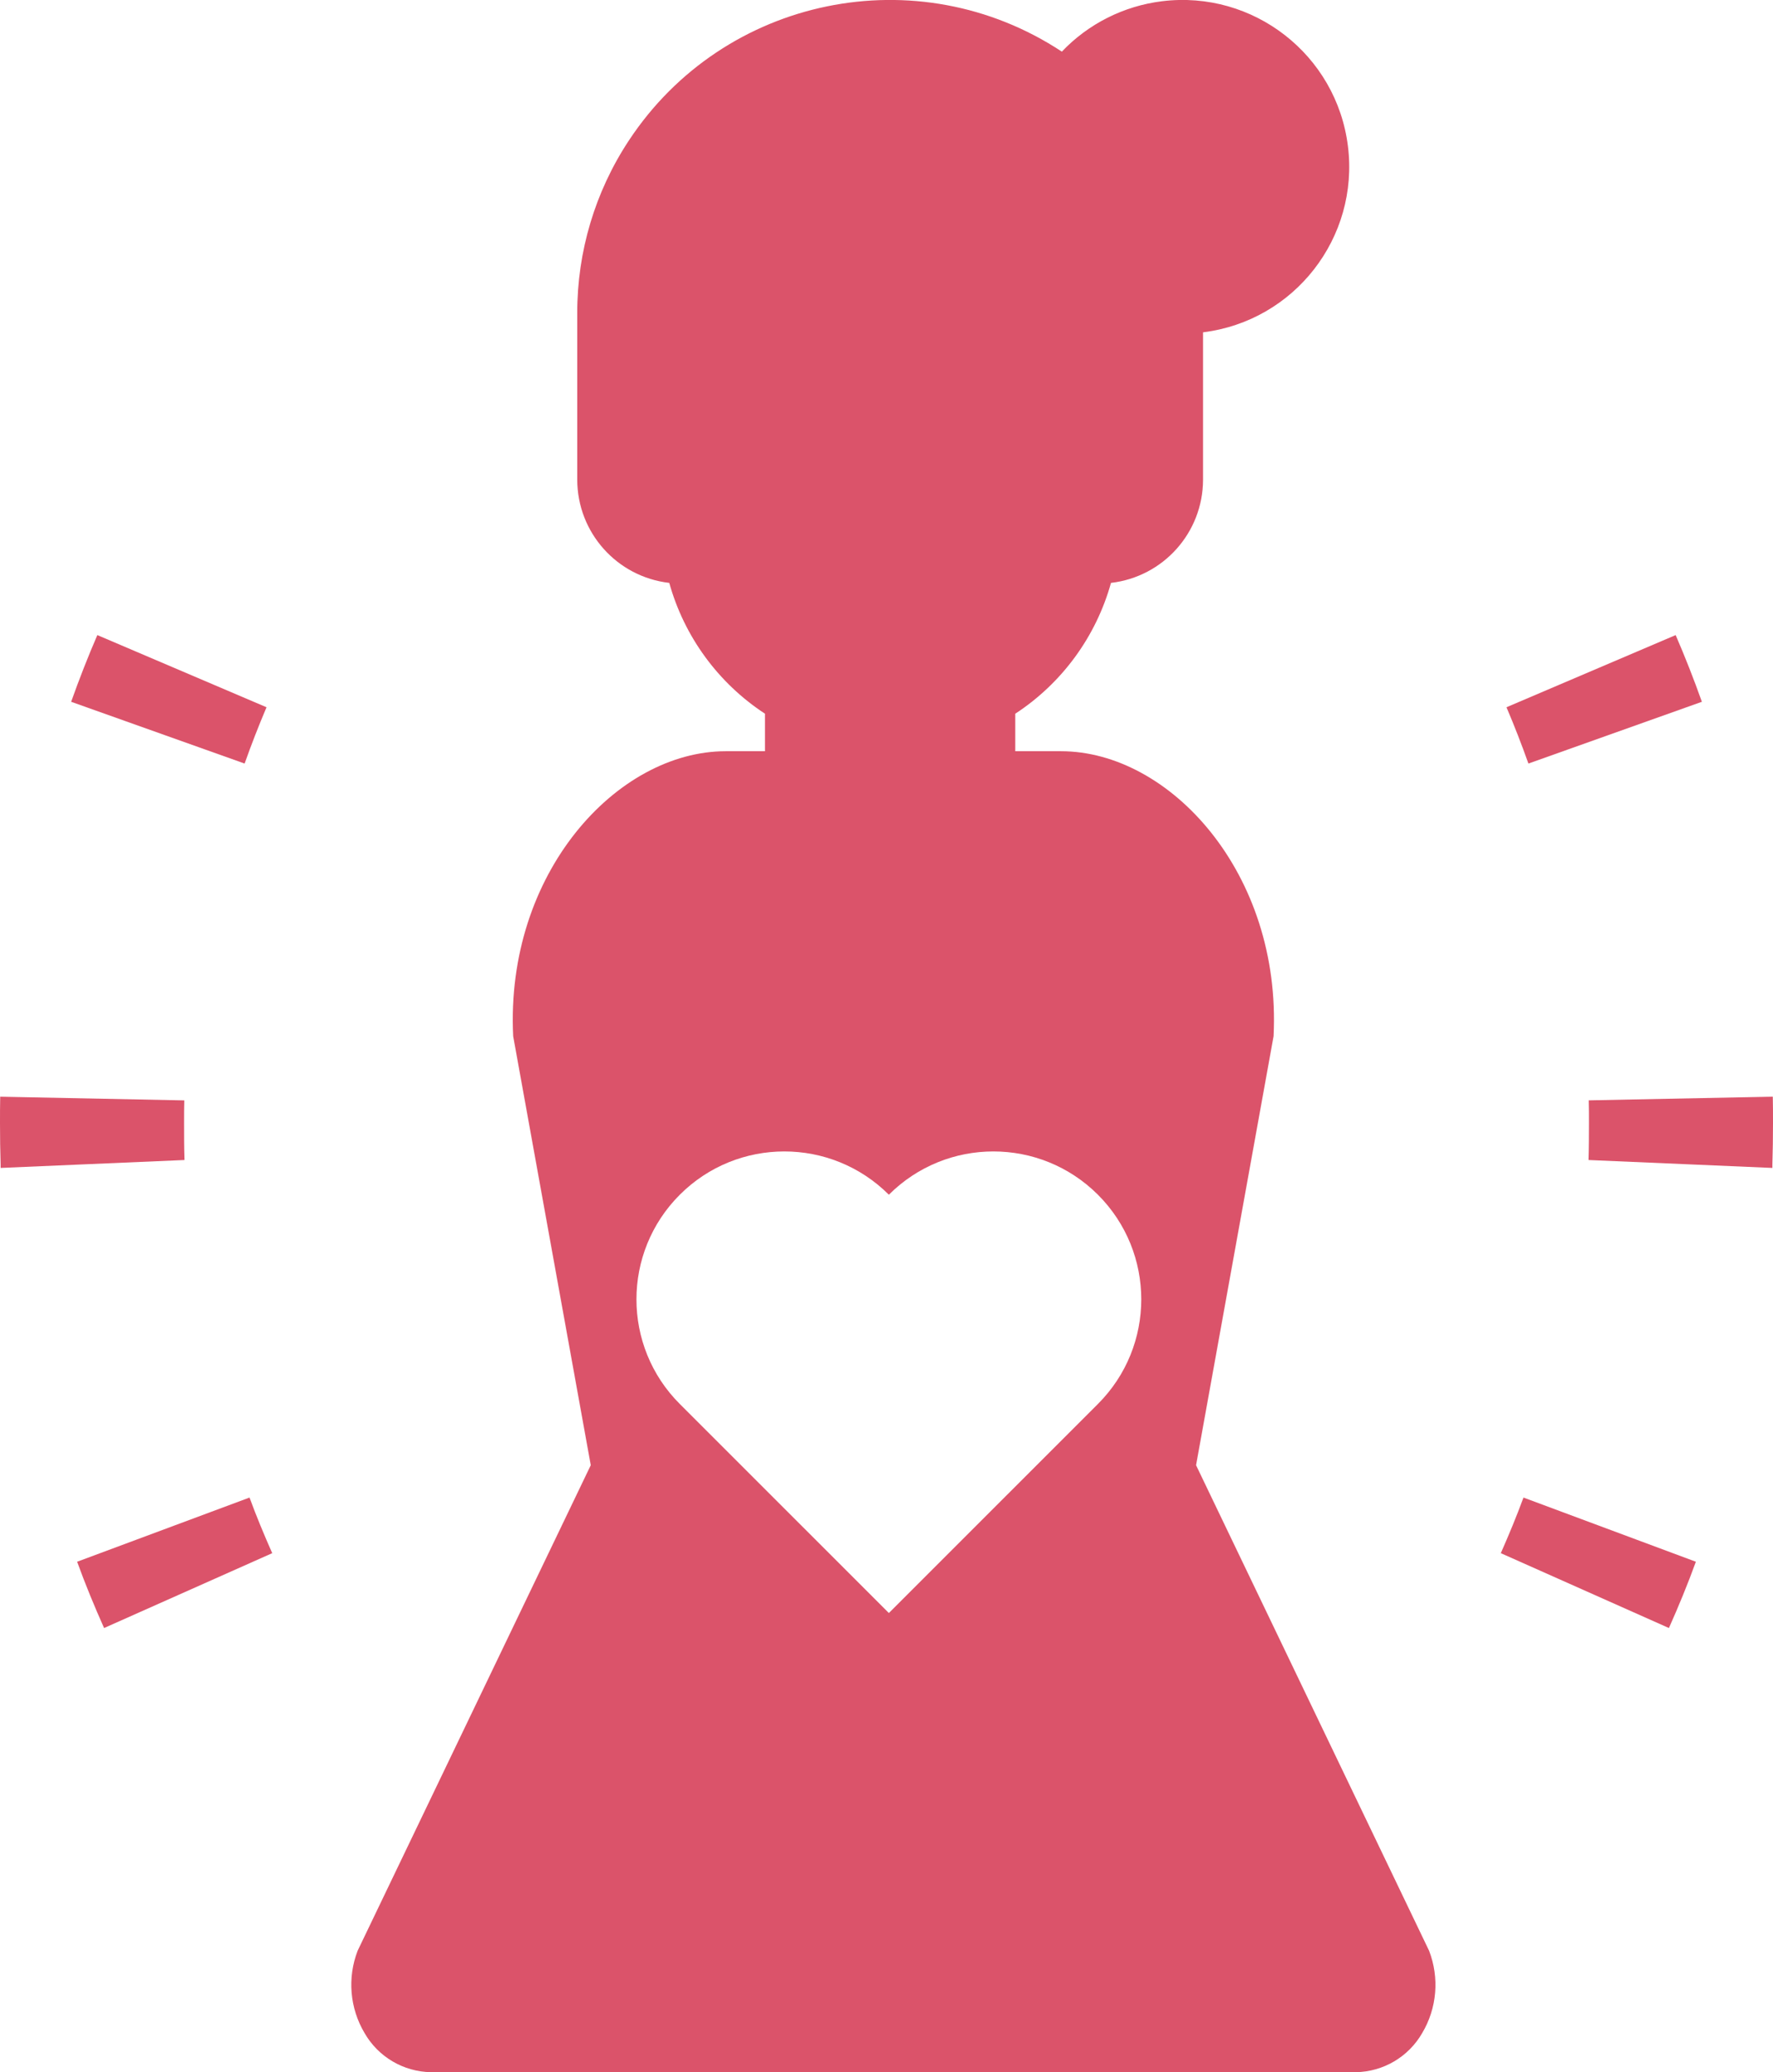 <?xml version="1.0" encoding="utf-8"?>
<!-- Generator: Adobe Illustrator 16.0.0, SVG Export Plug-In . SVG Version: 6.00 Build 0)  -->
<!DOCTYPE svg PUBLIC "-//W3C//DTD SVG 1.1//EN" "http://www.w3.org/Graphics/SVG/1.1/DTD/svg11.dtd">
<svg version="1.1" id="レイヤー_1" xmlns="http://www.w3.org/2000/svg" xmlns:xlink="http://www.w3.org/1999/xlink" x="0px"
	 y="0px" width="51.309px" height="59.955px" viewBox="0 0 51.309 59.955" enable-background="new 0 0 51.309 59.955"
	 xml:space="preserve">
<title>アセット 6</title>
<g id="レイヤー_2">
	<g id="レイヤー_1-2">
		<g>
			<g>
				<path fill="#DB536A" d="M29.381,21.9v-1.25c1.352-0.884,2.336-2.229,2.77-3.785c1.517-0.176,2.66-1.457,2.664-2.982V9.615
					c2.646-0.328,4.522-2.739,4.193-5.384c-0.328-2.645-2.738-4.523-5.383-4.195c-1.105,0.137-2.129,0.652-2.896,1.458
					c-4.17-2.75-9.78-1.599-12.53,2.571c-0.978,1.481-1.496,3.216-1.494,4.99v4.828c0.004,1.525,1.146,2.807,2.663,2.982
					c0.434,1.556,1.418,2.901,2.77,3.785v1.25"/>
				<path fill="#DB536A" d="M41.356,56.44l-6.743-14.047l2.243-12.412c0.233-4.713-2.999-8.246-6.152-8.246h-9.701
					c-3.152,0-6.384,3.533-6.152,8.246l2.245,12.412L10.35,56.44c-0.302,0.783-0.229,1.66,0.199,2.381
					c0.396,0.691,1.126,1.121,1.922,1.134h26.765c0.795-0.013,1.525-0.442,1.922-1.134C41.586,58.101,41.659,57.224,41.356,56.44z
					 M31.773,40.621l-6.05,6.049l-6.051-6.049c-1.671-1.671-1.672-4.38-0.001-6.052s4.38-1.672,6.052-0.002l0,0
					c1.671-1.67,4.38-1.67,6.052,0.002C33.445,36.241,33.445,38.95,31.773,40.621L31.773,40.621z"/>
			</g>
			<g>
				<path fill="#DB536A" d="M43.432,44.938l4.865,2.166c0.277-0.621,0.544-1.267,0.78-1.918l-4.989-1.857
					C43.887,43.877,43.662,44.416,43.432,44.938z"/>
				<path fill="#DB536A" d="M48.492,18.375l-4.896,2.088c0.228,0.535,0.439,1.078,0.635,1.629l5.02-1.787
					C49.019,19.652,48.764,19.002,48.492,18.375z"/>
				<path fill="#DB536A" d="M45.971,33.563l5.32,0.229v-0.094c0.012-0.38,0.018-0.796,0.018-1.21c0-0.254,0-0.504-0.006-0.758
					l-5.326,0.107c0.006,0.219,0.006,0.432,0.006,0.65C45.982,32.847,45.982,33.201,45.971,33.563z"/>
			</g>
			<g>
				<path fill="#DB536A" d="M7.878,44.938l-4.866,2.166c-0.277-0.621-0.544-1.267-0.78-1.918l4.989-1.857
					C7.422,43.877,7.647,44.416,7.878,44.938z"/>
				<path fill="#DB536A" d="M2.817,18.375l4.896,2.088c-0.227,0.535-0.439,1.078-0.634,1.629l-5.02-1.787
					C2.291,19.652,2.545,19.002,2.817,18.375z"/>
				<path fill="#DB536A" d="M5.339,33.563l-5.321,0.229v-0.094C0.006,33.319,0,32.903,0,32.489c0-0.254,0-0.504,0.006-0.758
					l5.327,0.107c-0.006,0.219-0.006,0.432-0.006,0.65C5.327,32.847,5.327,33.201,5.339,33.563z"/>
			</g>
		</g>
	</g>
</g>
</svg>
